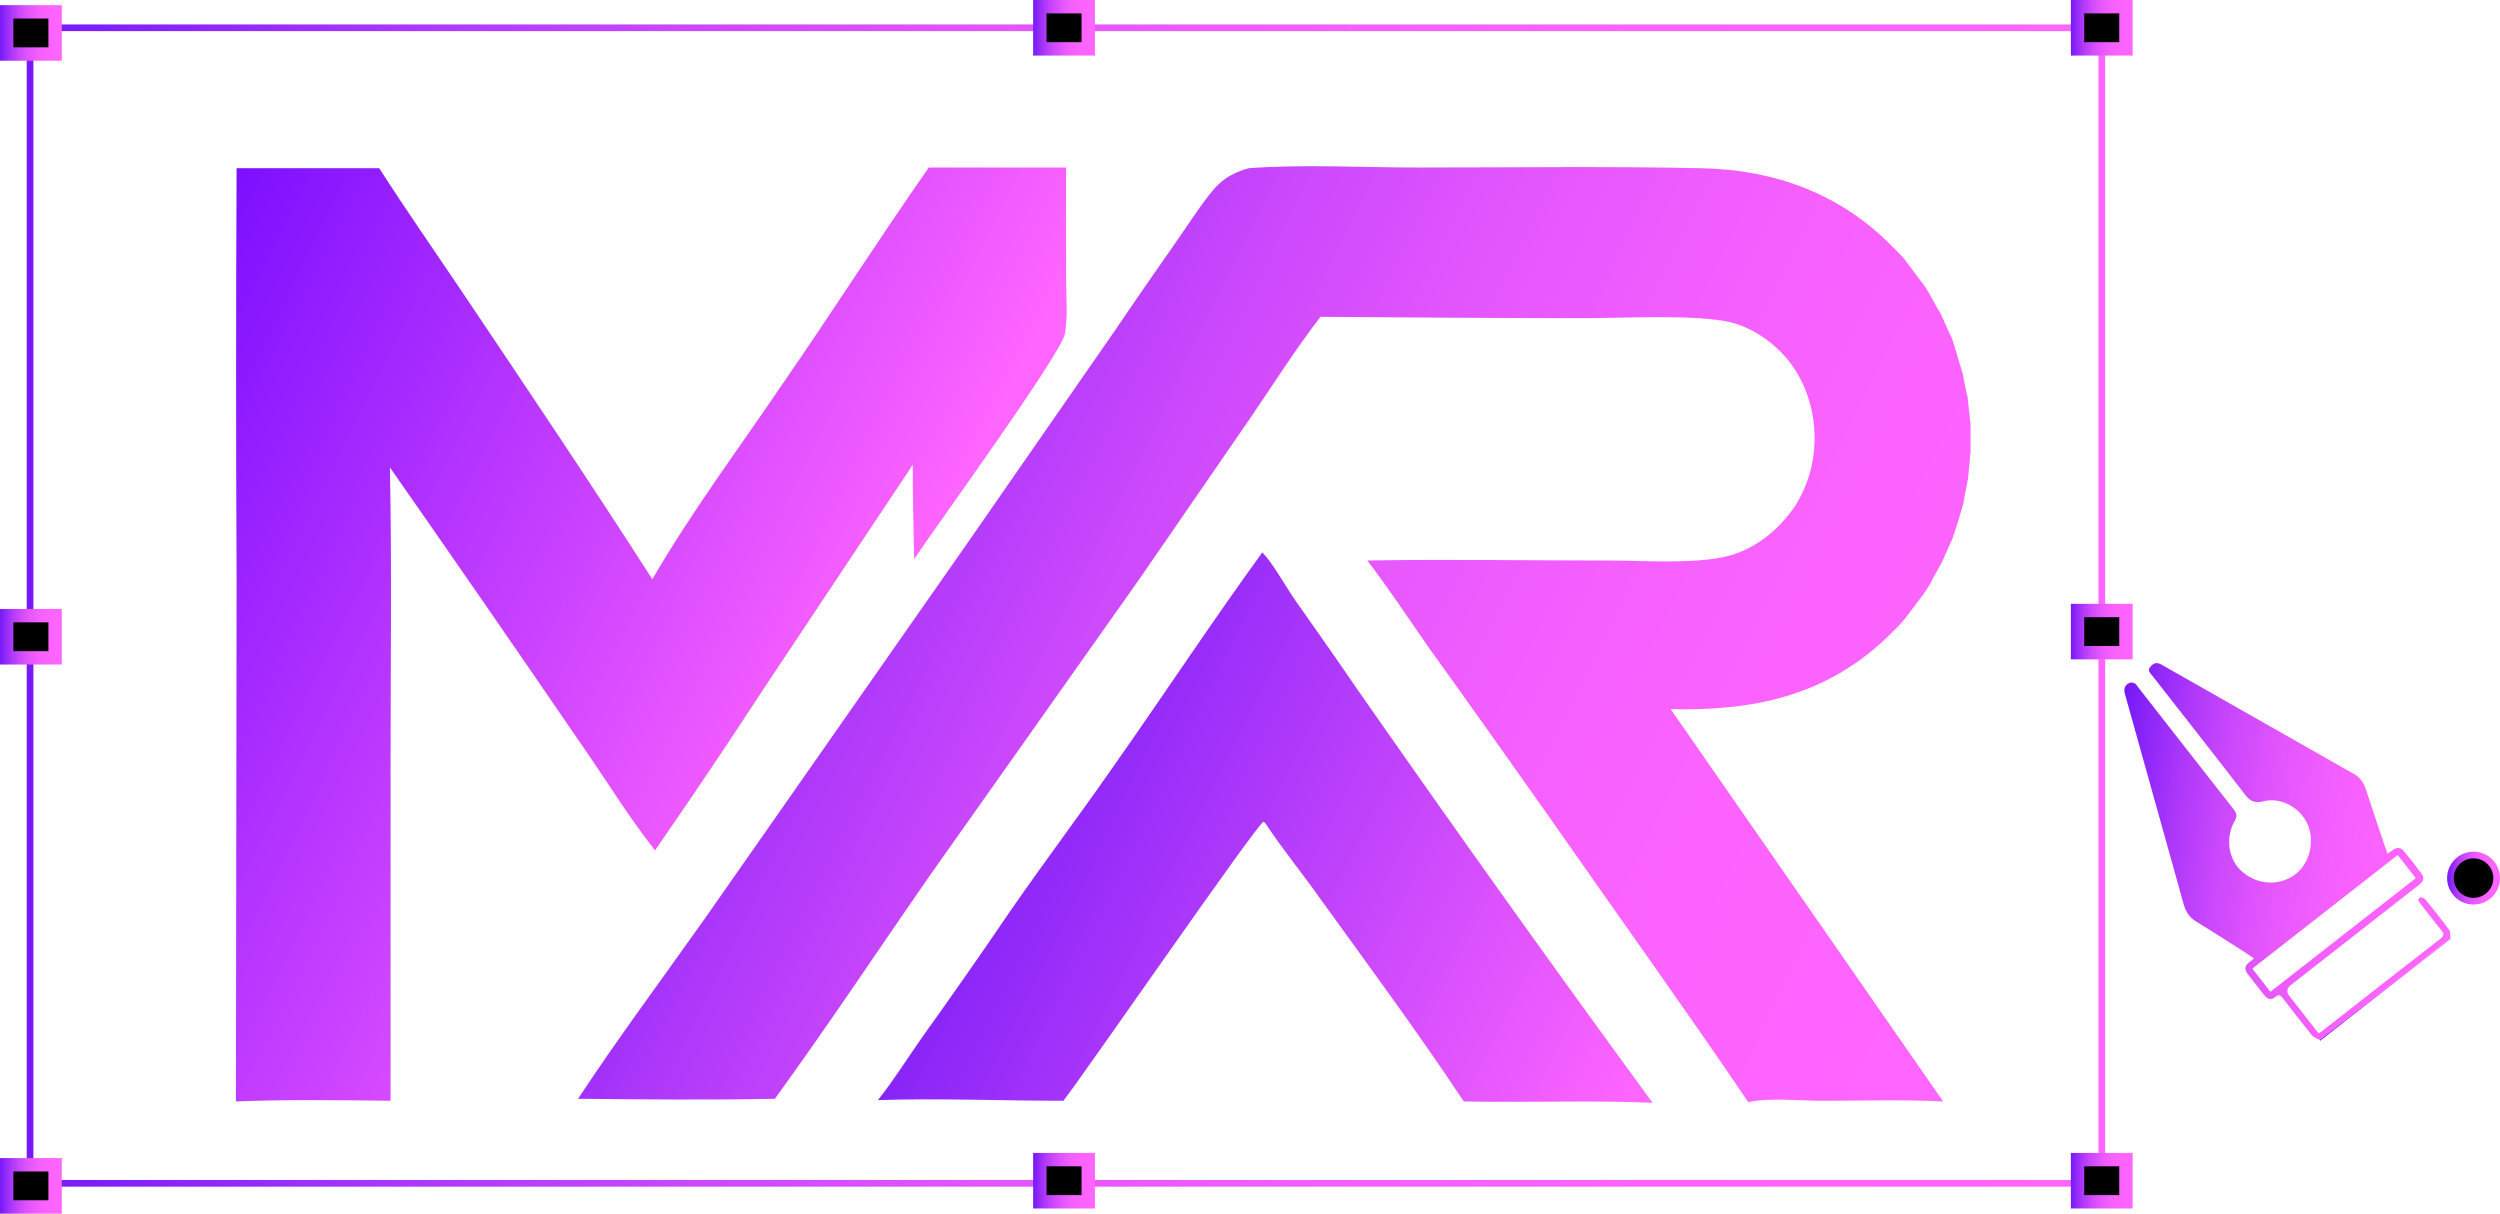 <svg xmlns="http://www.w3.org/2000/svg" xmlns:xlink="http://www.w3.org/1999/xlink" id="Layer_2" data-name="Layer 2" viewBox="0 0 373.42 181.28"><defs><style>      .cls-1 {        fill: url(#linear-gradient);      }      .cls-1, .cls-2, .cls-3, .cls-4, .cls-5, .cls-6 {        stroke-width: 0px;      }      .cls-7 {        stroke: url(#linear-gradient-7);      }      .cls-7, .cls-8, .cls-9, .cls-10, .cls-11, .cls-12, .cls-13, .cls-14, .cls-15, .cls-16 {        stroke-miterlimit: 10;      }      .cls-7, .cls-8, .cls-10, .cls-11, .cls-13, .cls-14, .cls-15, .cls-16 {        stroke-width: 2px;      }      .cls-8 {        stroke: url(#linear-gradient-14);      }      .cls-9 {        stroke: url(#linear-gradient-6);      }      .cls-9, .cls-3 {        fill: none;      }      .cls-10 {        stroke: url(#linear-gradient-12);      }      .cls-11 {        stroke: url(#linear-gradient-10);      }      .cls-12 {        stroke: url(#linear-gradient-15);      }      .cls-2 {        fill: url(#linear-gradient-5);      }      .cls-13 {        stroke: url(#linear-gradient-13);      }      .cls-4 {        fill: url(#linear-gradient-2);      }      .cls-5 {        fill: url(#linear-gradient-3);      }      .cls-14 {        stroke: url(#linear-gradient-8);      }      .cls-15 {        stroke: url(#linear-gradient-11);      }      .cls-6 {        fill: url(#linear-gradient-4);      }      .cls-16 {        stroke: url(#linear-gradient-9);      }    </style><linearGradient id="linear-gradient" x1="137.34" y1="619.64" x2="243.47" y2="567.63" gradientTransform="translate(0 732.04) scale(1 -1)" gradientUnits="userSpaceOnUse"><stop offset="0" stop-color="#7419f7"></stop><stop offset="1" stop-color="#ff65ff"></stop></linearGradient><linearGradient id="linear-gradient-2" x1="1.42" y1="684.23" x2="126" y2="623.18" gradientTransform="translate(0 732.04) scale(1 -1)" gradientUnits="userSpaceOnUse"><stop offset="0" stop-color="#60f"></stop><stop offset="1" stop-color="#ff65ff"></stop></linearGradient><linearGradient id="linear-gradient-3" x1="103.69" y1="672.39" x2="290.38" y2="580.9" gradientTransform="translate(0 732.04) scale(1 -1)" gradientUnits="userSpaceOnUse"><stop offset="0" stop-color="#7419f7"></stop><stop offset=".07" stop-color="#8a25f8"></stop><stop offset=".19" stop-color="#ae38fa"></stop><stop offset=".32" stop-color="#cb48fc"></stop><stop offset=".46" stop-color="#e255fd"></stop><stop offset=".61" stop-color="#f25efe"></stop><stop offset=".78" stop-color="#fc63fe"></stop><stop offset="1" stop-color="#ff65ff"></stop></linearGradient><linearGradient id="linear-gradient-4" x1="344.88" y1="145.1" x2="362.56" y2="145.1" gradientTransform="translate(22.24 -38.21) rotate(6.8)" xlink:href="#linear-gradient-3"></linearGradient><linearGradient id="linear-gradient-5" x1="309.71" y1="127.25" x2="362.48" y2="127.25" gradientTransform="translate(22.24 -38.21) rotate(6.8)" xlink:href="#linear-gradient-3"></linearGradient><linearGradient id="linear-gradient-6" x1="3.99" y1="90.45" x2="314.44" y2="90.45" gradientTransform="matrix(1,0,0,1,0,0)" xlink:href="#linear-gradient-3"></linearGradient><linearGradient id="linear-gradient-7" x1="0" y1="4.91" x2="9.23" y2="4.91" gradientTransform="matrix(1,0,0,1,0,0)" xlink:href="#linear-gradient-3"></linearGradient><linearGradient id="linear-gradient-8" x1="154.32" y1="4.15" x2="163.56" y2="4.15" gradientTransform="matrix(1,0,0,1,0,0)" xlink:href="#linear-gradient-3"></linearGradient><linearGradient id="linear-gradient-9" x1="309.32" y1="4.15" x2="318.55" y2="4.15" gradientTransform="matrix(1,0,0,1,0,0)" xlink:href="#linear-gradient-3"></linearGradient><linearGradient id="linear-gradient-10" x1="0" y1="177.13" x2="9.23" y2="177.13" gradientTransform="matrix(1,0,0,1,0,0)" xlink:href="#linear-gradient-3"></linearGradient><linearGradient id="linear-gradient-11" x1="154.32" y1="176.36" x2="163.56" y2="176.36" gradientTransform="matrix(1,0,0,1,0,0)" xlink:href="#linear-gradient-3"></linearGradient><linearGradient id="linear-gradient-12" x1="309.32" y1="176.36" x2="318.55" y2="176.36" gradientTransform="matrix(1,0,0,1,0,0)" xlink:href="#linear-gradient-3"></linearGradient><linearGradient id="linear-gradient-13" x1="0" y1="95.11" x2="9.23" y2="95.11" gradientTransform="matrix(1,0,0,1,0,0)" xlink:href="#linear-gradient-3"></linearGradient><linearGradient id="linear-gradient-14" x1="309.32" y1="94.34" x2="318.55" y2="94.34" gradientTransform="matrix(1,0,0,1,0,0)" xlink:href="#linear-gradient-3"></linearGradient><linearGradient id="linear-gradient-15" x1="365.52" y1="131.16" x2="373.42" y2="131.16" gradientTransform="matrix(1,0,0,1,0,0)" xlink:href="#linear-gradient-3"></linearGradient></defs><g id="Layer_1-2" data-name="Layer 1"><g><path class="cls-1" d="m193.44,89.62c-1.2-1.7-3.5-5.8-4.9-7.1-7.4,10.2-14.4,20.8-21.7,31.2-5.2,7.5-10.7,14.8-15.9,22.3-4.4,6.5-8.9,12.9-13.4,19.2-2.1,3-4.1,6.2-6.4,9.1,9.2-.3,18.5.1,27.7.1,3.4-4.4,28.8-41.2,29.9-41.7l.3.3c2.5,3.8,5.4,7.3,8,11,7.3,10.1,14.7,20.1,21.6,30.5,9.4.2,18.8-.2,28.2.2-15-20.5-29.7-41.1-44.2-61.9-3-4.4-6.1-8.8-9.2-13.2Z"></path><path class="cls-4" d="m86.44,110.62c3.8,5.4,7.3,11.2,11.4,16.4,5.4-7.8,11-16.1,16.2-24.1l22.3-33.5c0,4.7.1,9.4.2,14.1,3.4-5.1,21.8-30.4,22.5-33.6.5-2.6.2-5.7.2-8.3v-16.6h-20.5c-7.5,10.7-14.5,21.7-21.9,32.4-6.5,9.6-13.6,19.1-19.4,29.1-9.3-14.5-19-28.9-28.6-43.2-4.1-6.1-8.3-12.1-12.2-18.2h-21.3c-.1,20.5-.1,41,0,61.5l-.1,77.9c7.7-.3,15.4-.2,23.1-.1v-50.5c0-14.7.2-29.4-.1-44.1,9.5,13.6,18.9,27.2,28.2,40.8Z"></path><path class="cls-5" d="m294.34,64.72v-1c0-.3,0-.7-.1-1,0-.3,0-.7-.1-1,0-.3-.1-.7-.1-1s-.1-.7-.1-1-.1-.7-.2-1-.1-.7-.2-1-.1-.7-.2-1-.1-.7-.2-1-.2-.7-.3-1c-.1-.3-.2-.6-.3-1-.1-.3-.2-.6-.3-1-.1-.3-.2-.6-.3-1-.1-.3-.2-.6-.3-.9-.1-.3-.2-.6-.4-.9-.1-.3-.3-.6-.4-.9-.1-.3-.3-.6-.4-.9s-.3-.6-.4-.9c-.1-.3-.3-.6-.5-.9-.2-.3-.3-.6-.5-.9-.2-.3-.3-.6-.5-.9s-.3-.6-.5-.9c-.2-.3-.4-.6-.5-.8-.2-.3-.4-.6-.6-.8-.2-.3-.4-.5-.6-.8s-.4-.5-.6-.8-.4-.5-.6-.8-.4-.5-.6-.8-.4-.5-.7-.8l-.7-.7c-7.9-8.3-17.9-12-29.2-12.2-14-.3-28.1-.1-42.2-.1-8.2,0-17-.5-25.2.1-2.1.6-3.7,1.4-5.2,3.1-2.1,2.5-3.9,5.4-5.8,8.1-3,4.3-6,8.6-8.9,12.9l-22,31.7-39.3,56.2c-6.3,8.9-13,17.9-19,27,9.8.1,19.6.2,29.4,0,8-11,15.6-22.5,23.4-33.7l31.1-44,16.6-24.1c3.4-5,6.7-10.2,10.4-15,13.2.1,26.3.2,39.5.2,5.8,0,16.4-.6,21.7.6,2.9.7,5.7,2.5,7.7,4.6,3.4,3.5,5,8.4,4.9,13.2-.1,3.5-1,6.5-2.8,9.5-2.7,4-6.6,7.1-11.4,7.9-5,.9-11.6.4-16.8.4-11.9,0-23.9-.2-35.8,0,3.2,4.2,6.1,8.6,9.1,12.9,5.9,8.2,11.7,16.4,17.5,24.6,10.1,14.5,20.4,28.8,30.3,43.4,3.4-.7,7.6-.2,11.1-.2,6,0,12-.2,18,.1l-40.7-58.6c12.2.3,23-1.9,32.2-10.6l.7-.7.7-.7.7-.7c.2-.2.4-.5.7-.8.2-.3.4-.5.6-.8s.4-.5.6-.8.4-.5.6-.8.4-.5.6-.8.4-.5.6-.8.4-.6.5-.8c.2-.3.4-.6.5-.9.2-.3.3-.6.5-.9.2-.3.3-.6.5-.9.2-.3.3-.6.5-.9.1-.3.3-.6.4-.9.1-.3.3-.6.4-.9.1-.3.3-.6.4-.9.1-.3.3-.6.4-.9.1-.3.2-.6.3-.9.1-.3.2-.6.3-.9.1-.3.2-.6.3-1,.1-.3.2-.6.3-1,.1-.3.2-.6.3-1,.1-.3.2-.6.2-1,.1-.3.1-.7.2-1s.1-.7.2-1,.1-.7.2-1c0-.3.1-.7.1-1s.1-.7.1-1,.1-.7.1-1,0-.7.1-1v-2c0-.3,0-.6,0-.9Z"></path></g><polyline class="cls-3" points="169.6 138.16 169.55 138.21 149.86 152.23"></polyline><g><path class="cls-6" d="m366.02,140.09s.04.08.06.12l-19.51,15.24s-.07-.09-.1-.13c4.8-3.75,9.6-7.51,14.41-11.26,1.71-1.33,3.42-2.65,5.13-3.98Z"></path><path class="cls-2" d="m366.02,140.09c-1.71,1.33-3.43,2.64-5.13,3.98-4.81,3.75-9.61,7.5-14.41,11.26-.39-.23-.9-.37-1.16-.7-1.49-1.83-2.94-3.69-4.37-5.57-.35-.46-.64-.56-1.09-.15-.58.52-1.15.36-1.6-.2-.87-1.08-1.73-2.18-2.57-3.29-.49-.64-.4-1.14.23-1.66.2-.17.41-.33.75-.58-.33-.24-.57-.43-.82-.6-2.6-1.65-5.18-3.32-7.81-4.93-1.01-.62-1.56-1.46-1.87-2.58-2.52-9.08-5.06-18.15-7.6-27.22-.4-1.42-.8-2.83-1.19-4.25-.22-.8.07-1.4.83-1.64.21-.07.51.04.72.16.17.1.28.32.41.49,4.77,6.1,9.53,12.21,14.32,18.3.47.59.53,1.02.14,1.7-1.43,2.46-.97,5.69.97,7.46,2.27,2.08,5.47,2.34,7.91.65,2.22-1.54,3.13-4.85,2.05-7.49-1.03-2.53-3.98-4.23-6.67-3.54-1.4.36-2.02-.09-2.81-1.11-4.56-5.93-9.19-11.8-13.79-17.69-.28-.36-.74-.71-.3-1.25.53-.66,1.02-.76,1.75-.34,8.56,4.86,17.12,9.73,25.69,14.6.93.53,1.85,1.08,2.8,1.58,1.01.53,1.62,1.32,1.98,2.4.93,2.88,1.91,5.74,2.87,8.6.1.3.22.6.37,1.02.3-.2.54-.34.76-.5.65-.47,1.18-.47,1.69.14.89,1.07,1.75,2.17,2.58,3.29.53.72.4,1.17-.42,1.81-6.35,4.97-12.71,9.93-19.06,14.9q-.92.72-.2,1.64c1.43,1.84,2.87,3.67,4.36,5.58.27-.19.51-.34.73-.52,5.81-4.54,11.6-9.08,17.43-13.6.6-.47.61-.78.14-1.33-1.06-1.28-2.06-2.61-3.08-3.92-.23-.3-.55-.66-.07-.93.17-.09.65.11.82.31,1.2,1.47,2.39,2.97,3.51,4.5.22.3.15.82.22,1.23Zm-7.88-12.38c-7.28,5.69-14.48,11.32-21.71,16.97l2.7,3.46,21.71-16.97-2.7-3.46Z"></path></g><rect class="cls-9" x="4.49" y="4.15" width="309.45" height="172.6"></rect><rect class="cls-7" x="1" y="1.77" width="7.23" height="6.3"></rect><rect class="cls-14" x="155.32" y="1" width="7.23" height="6.3"></rect><rect class="cls-16" x="310.32" y="1" width="7.23" height="6.3"></rect><rect class="cls-11" x="1" y="173.98" width="7.23" height="6.3"></rect><rect class="cls-15" x="155.32" y="173.21" width="7.23" height="6.3"></rect><rect class="cls-10" x="310.32" y="173.21" width="7.23" height="6.3"></rect><rect class="cls-13" x="1" y="91.96" width="7.23" height="6.3"></rect><rect class="cls-8" x="310.32" y="91.19" width="7.23" height="6.3"></rect><circle class="cls-12" cx="369.47" cy="131.16" r="3.45"></circle></g></svg>